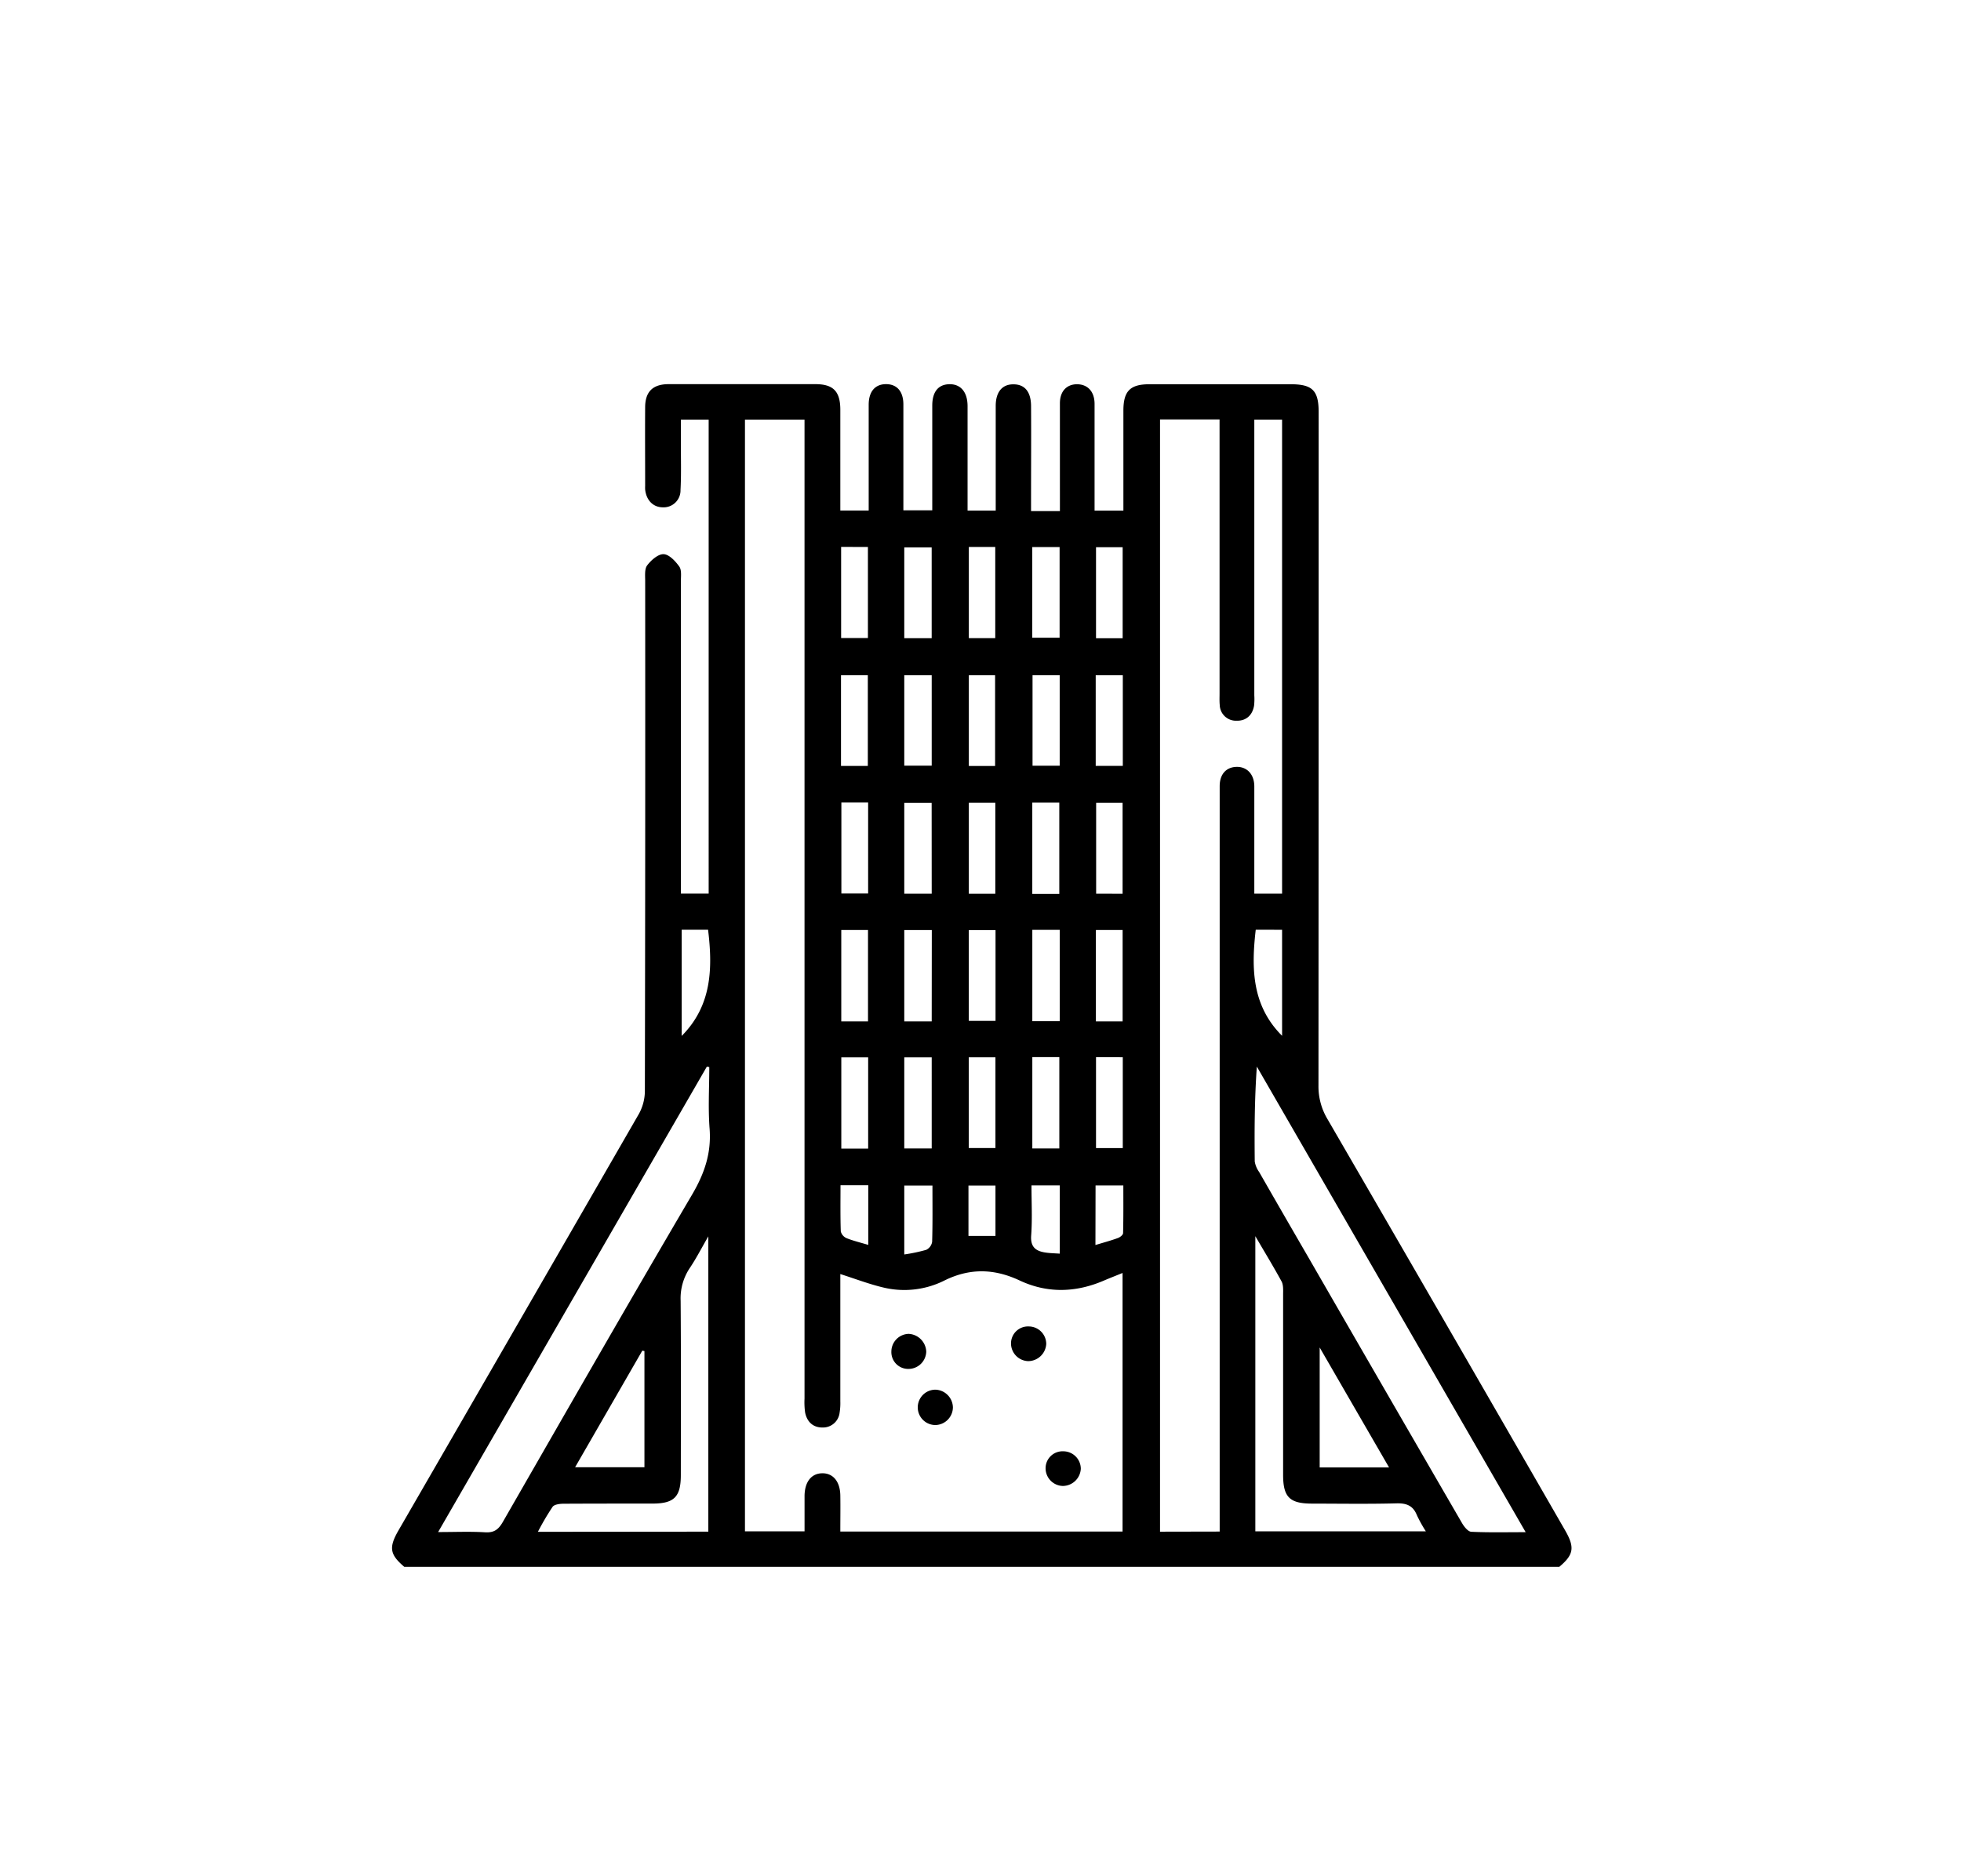 <svg id="Capa_1" data-name="Capa 1" xmlns="http://www.w3.org/2000/svg" viewBox="0 0 635.4 608"><title>Iconos losas</title><path d="M131,507.76c-4.71-4-5.08-6.26-1.87-11.83Q168.12,428.48,207,361a15.53,15.53,0,0,0,1.95-7.34q.17-82.69.1-165.4c0-1.72-.24-3.88.66-5.06,1.28-1.68,3.54-3.68,5.32-3.61s3.81,2.25,5.06,4c.81,1.13.53,3.12.53,4.73q0,48.27,0,96.55v4.72h9V136h-9c0,2.79,0,5.5,0,8.21,0,4.86.14,9.73-.12,14.59a5.49,5.49,0,0,1-5.79,5.61c-3.11-.05-5.31-2.3-5.67-5.8a10.59,10.59,0,0,1,0-1.13c0-8.48-.06-17,0-25.44,0-5.16,2.52-7.54,7.62-7.55q23.76,0,47.53,0c5.76,0,8.06,2.29,8.09,8.22,0,9.48,0,19,0,28.44v4.29h9.19v-3.95c0-10.1,0-20.2,0-30.31,0-4.35,2.13-6.75,5.77-6.69,3.44.07,5.46,2.4,5.47,6.57,0,11.34,0,22.68,0,34.32h9.36v-7c0-9,0-18,0-26.94,0-4.53,2-6.88,5.58-6.93s5.84,2.47,5.86,7.07c0,11.2,0,22.41,0,33.87h9.12v-4.71c0-9.73,0-19.46,0-29.19,0-4.6,2.17-7.1,5.89-7,3.53.06,5.53,2.42,5.56,7,.07,10,0,20,0,29.94v4.14h9.35V152.4c0-7.24,0-14.47,0-21.71,0-3.85,2.14-6.12,5.48-6.17,3.49,0,5.73,2.33,5.75,6.34,0,11.46,0,22.91,0,34.61H364v-7.68c0-8.24,0-16.47,0-24.7,0-6.4,2.2-8.57,8.49-8.57h45.66c7.09,0,9.12,2,9.12,9.07q0,109.08-.06,218.17a20.58,20.58,0,0,0,2.91,10.89q38.61,66.57,77,133.28c3.2,5.54,2.81,7.89-1.88,11.83Zm232.73-11.43v-83.8c-2.31.94-4.26,1.7-6.18,2.52-9.07,3.87-18.24,4.1-27.15-.08-8.26-3.88-16.17-4.06-24.38,0a29,29,0,0,1-19.67,2.3c-4.66-1.09-9.17-2.83-14.07-4.39v4.21q0,18.53,0,37.05a19.23,19.23,0,0,1-.24,3.72,5.41,5.41,0,0,1-5.45,4.75c-3.1.06-5.12-1.82-5.72-4.88a23.76,23.76,0,0,1-.19-4.47q0-156.23,0-312.46V136H241.38V496.25h19.31c0-4,0-7.75,0-11.49.05-4.55,2.21-7.27,5.72-7.32s5.8,2.66,5.87,7.18c.06,3.83,0,7.67,0,11.71Zm31.47,0V276.47c0-7.23,0-14.47,0-21.7,0-3.87,2.1-6.16,5.44-6.25s5.76,2.33,5.78,6.31c0,10.22,0,20.45,0,30.68v4.09h9V136h-9v89.33a19.78,19.78,0,0,1-.08,3.36c-.54,3.14-2.61,4.95-5.67,4.87a5.24,5.24,0,0,1-5.45-5.09c-.12-1.24-.06-2.49-.06-3.74V135.92H375.87V496.37Zm99.12.16L407.24,345.65c-.74,10.41-.79,20.59-.68,30.76a8,8,0,0,0,1.41,3.37q8.17,14.25,16.42,28.47Q449,450.94,473.73,493.6c.68,1.16,1.92,2.75,3,2.8C482.36,496.67,488,496.53,494.35,496.53Zm-352.36,0c5.55,0,10.41-.22,15.24.08,3,.18,4.38-1,5.78-3.45,20.33-35.39,40.61-70.82,61.28-106,4-6.82,6.28-13.47,5.66-21.39-.51-6.61-.1-13.28-.1-19.92l-.78-.16Zm87.55-.13V400.66c-2.31,4-4,7.3-6.09,10.39a17.7,17.7,0,0,0-2.88,10.52c.14,18.81.07,37.62.06,56.44,0,7.06-2.14,9.23-9.11,9.25-9.59,0-19.19,0-28.78.05-1.26,0-3.06.19-3.66,1a83.18,83.18,0,0,0-4.76,8.1ZM406.75,400.6v95.65H462a44.9,44.9,0,0,1-2.89-5.2c-1.25-3.14-3.38-3.95-6.67-3.86-9.09.24-18.19.09-27.28.08-7.3,0-9.41-2.1-9.41-9.33q0-29.16,0-58.31c0-1.47.14-3.17-.51-4.38C412.68,410.55,409.9,406,406.75,400.6ZM208.81,437.84l-.69-.14-21.78,37.79h22.47Zm241.27,37.71c-7.56-13.06-14.77-25.53-22.48-38.87v38.87ZM301.92,301.4H293V331h8.89Zm32.57-.07v29.61h8.88V301.33Zm-32.61-94.51V177.4H293v29.42Zm41.36,165.35v-29.6h-8.75v29.6Zm-8.77-194.89v29.39h8.86V177.28Zm-32.6,82.92H293v29.42h8.89Zm41.36,29.49V260.1h-8.75v29.59ZM293,372.17h8.89V342.65H293Zm0-153.34v29.29h8.89V218.83Zm50.36,29.32V218.81h-8.8v29.34ZM281.25,331V301.38h-8.66V331Zm41.32-29.57h-8.66v29.4h8.66ZM363.75,331V301.39h-8.66V331ZM281.3,372.23V342.66h-8.7v29.57Zm-8.76-195v29.53h8.68V177.26Zm50,165.41h-8.64v29.4h8.64Zm32.59-.05v29.46h8.67V342.62ZM313.92,177.25v29.56h8.56V177.25Zm49.84,29.58v-29.5h-8.63v29.5Zm-91.26,12v29.38h8.69V218.81Zm41.42,0v29.4h8.51v-29.4Zm41.11,0V248.2h8.78V218.83Zm-82.41,41.25v29.47h8.67V260.08Zm49.88,29.56V260.16h-8.58v29.48Zm41.24,0V260.18h-8.57v29.44ZM220.88,301.3v34.41c9.77-9.82,10.07-21.89,8.55-34.41Zm186,0c-1.44,12.47-1.29,24.57,8.54,34.37V301.31ZM302.13,384.19H293v22.34a54.89,54.89,0,0,0,7.12-1.5,3.5,3.5,0,0,0,1.91-2.6C302.21,396.47,302.13,390.51,302.13,384.19Zm41.26,22.08V384.13h-9.17c0,5.58.29,10.93-.1,16.22-.29,3.82,1.53,5.11,4.71,5.57C340.27,406.13,341.73,406.15,343.39,406.27Zm11.55-2.8c2.6-.79,5-1.43,7.29-2.27.69-.25,1.66-1,1.67-1.6.13-5.15.08-10.3.08-15.44h-9Zm-73.6,0V384.08h-9c0,5.11-.08,10.05.09,15a3.31,3.31,0,0,0,1.9,2.18C276.47,402.11,278.76,402.66,281.34,403.43Zm41.21-19.28H313.8v16.34h8.75Z"/><path d="M350.2,476a5.88,5.88,0,0,1-5.85,5.55,5.73,5.73,0,0,1-5.56-5.76,5.49,5.49,0,0,1,5.78-5.47A5.68,5.68,0,0,1,350.2,476Z"/><path d="M303.13,450.35a5.86,5.86,0,0,1,5.63,5.77,5.79,5.79,0,0,1-5.69,5.69,5.73,5.73,0,1,1,.06-11.46Z"/><path d="M339,435.54a5.9,5.9,0,0,1-5.85,5.56,5.75,5.75,0,0,1-5.56-5.78,5.49,5.49,0,0,1,5.78-5.46A5.68,5.68,0,0,1,339,435.54Z"/><path d="M300.12,438a5.76,5.76,0,0,1-5.72,5.62,5.44,5.44,0,0,1-5.58-5.64,5.76,5.76,0,0,1,5.61-5.72A6,6,0,0,1,300.12,438Z"/></svg>